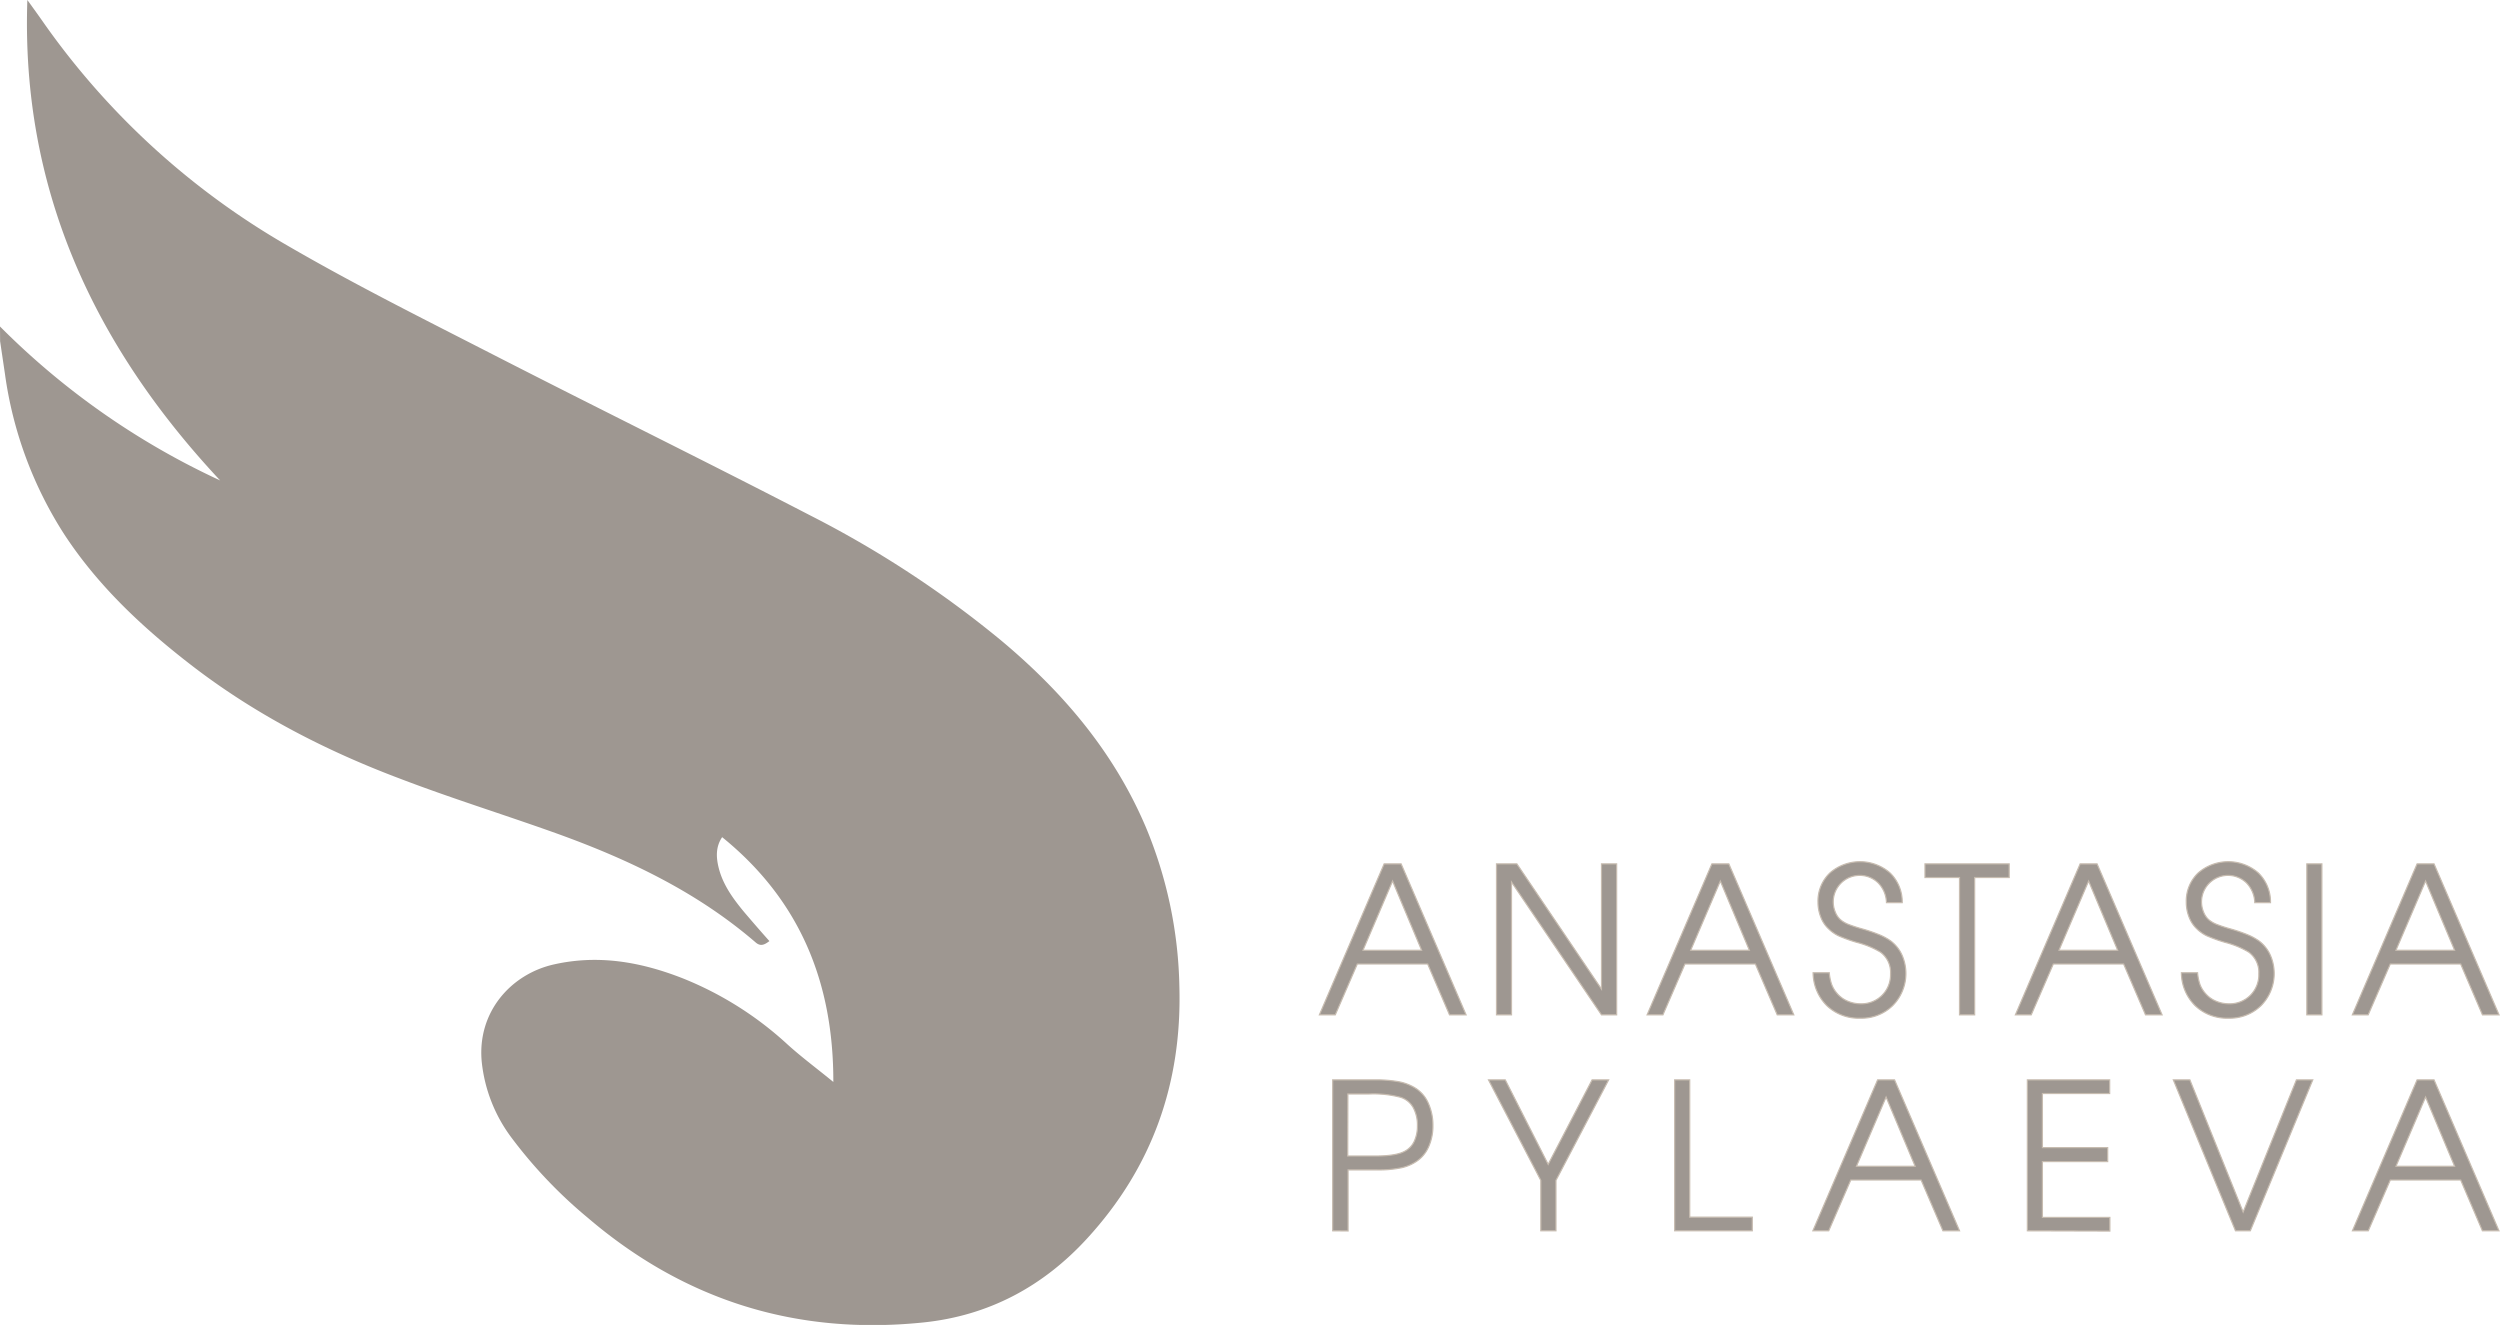<?xml version="1.0" encoding="UTF-8"?> <svg xmlns="http://www.w3.org/2000/svg" id="Слой_1" data-name="Слой 1" viewBox="0 0 516.24 273.59"> <defs> <style>.cls-1,.cls-2{fill:#9e9791;}.cls-1{stroke:#c7bcb0;stroke-miterlimit:10;stroke-width:0.25px;}</style> </defs> <path class="cls-1" d="M321.33,340.69l13.37-31.17h3.51l13.41,31.17H348.2l-4.51-10.5H329.16l-4.55,10.5Zm9-13.33h12.11l-6-14.3Z" transform="translate(-48.88 -131.13)"></path> <path class="cls-1" d="M357.9,340.69V309.52h4.21l17.47,25.86V309.52h3.13v31.17h-3.13L361,313.27v27.42Z" transform="translate(-48.88 -131.13)"></path> <path class="cls-1" d="M389,340.69l13.38-31.17h3.5l13.41,31.17h-3.42l-4.51-10.5H396.82l-4.55,10.5Zm9-13.33h12.12l-6-14.3Z" transform="translate(-48.88 -131.13)"></path> <path class="cls-1" d="M423.28,332h3.34a9.92,9.92,0,0,0,.5,2.44,6.13,6.13,0,0,0,1.06,1.78,5.84,5.84,0,0,0,2.16,1.61,6.84,6.84,0,0,0,2.77.58,6,6,0,0,0,4.42-1.76,6,6,0,0,0,1.74-4.45,5.16,5.16,0,0,0-2.1-4.47,18.43,18.43,0,0,0-4.86-2,30.63,30.63,0,0,1-3.81-1.37,7.74,7.74,0,0,1-2-1.41,6.28,6.28,0,0,1-1.63-2.44,8.33,8.33,0,0,1-.58-3.1,8,8,0,0,1,2.44-6,9.45,9.45,0,0,1,12.46,0,8.35,8.35,0,0,1,2.49,6.12h-3.25a6.11,6.11,0,0,0-1.68-4.06,5.47,5.47,0,0,0-8.89,6,4.17,4.17,0,0,0,1.07,1.58,6,6,0,0,0,1.55.93,30.46,30.46,0,0,0,3.06,1,33.1,33.1,0,0,1,3.58,1.24,12,12,0,0,1,2.23,1.25,7.51,7.51,0,0,1,2.28,2.87,9.42,9.42,0,0,1-1.87,10.4,9.19,9.19,0,0,1-6.73,2.64,9.52,9.52,0,0,1-6.86-2.54A9.65,9.65,0,0,1,423.28,332Z" transform="translate(-48.88 -131.13)"></path> <path class="cls-1" d="M453.51,340.69V312.34h-7.13v-2.82h17.39v2.82h-7.13v28.35Z" transform="translate(-48.88 -131.13)"></path> <path class="cls-1" d="M465.05,340.69l13.37-31.17h3.5l13.42,31.17h-3.42l-4.52-10.5H472.88l-4.56,10.5Zm9-13.33h12.12l-6-14.3Z" transform="translate(-48.88 -131.13)"></path> <path class="cls-1" d="M499.33,332h3.34a9.92,9.92,0,0,0,.5,2.44,6,6,0,0,0,1.07,1.78,5.72,5.72,0,0,0,2.15,1.61,6.84,6.84,0,0,0,2.77.58,6,6,0,0,0,4.42-1.76,6,6,0,0,0,1.74-4.45,5.16,5.16,0,0,0-2.1-4.47,18.28,18.28,0,0,0-4.86-2,30.63,30.63,0,0,1-3.81-1.37,7.74,7.74,0,0,1-2-1.41,6.39,6.39,0,0,1-1.63-2.44,8.33,8.33,0,0,1-.58-3.1,8,8,0,0,1,2.44-6,9.45,9.45,0,0,1,12.46,0,8.35,8.35,0,0,1,2.49,6.12h-3.25a6.11,6.11,0,0,0-1.68-4.06,5.47,5.47,0,0,0-8.89,6,4.17,4.17,0,0,0,1.07,1.58,6,6,0,0,0,1.55.93,30.46,30.46,0,0,0,3.06,1,33.1,33.1,0,0,1,3.58,1.24,12,12,0,0,1,2.23,1.25,7.51,7.51,0,0,1,2.28,2.87,9.43,9.43,0,0,1-1.86,10.4,9.23,9.23,0,0,1-6.74,2.64,9.53,9.53,0,0,1-6.86-2.54A9.65,9.65,0,0,1,499.33,332Z" transform="translate(-48.88 -131.13)"></path> <path class="cls-1" d="M525.23,340.69V309.52h3.11v31.17Z" transform="translate(-48.88 -131.13)"></path> <path class="cls-1" d="M534.63,340.69,548,309.52h3.5l13.42,31.17H561.5L557,330.19H542.46l-4.56,10.5Zm9-13.33h12.12l-6-14.3Z" transform="translate(-48.88 -131.13)"></path> <path class="cls-1" d="M324.07,385.29V354.12h8.59a26.91,26.91,0,0,1,5,.37,10.09,10.09,0,0,1,3.37,1.26,6.94,6.94,0,0,1,2.74,3.08,10.94,10.94,0,0,1,1,4.73,10.42,10.42,0,0,1-.81,4.2,7,7,0,0,1-2.31,3,9,9,0,0,1-3.33,1.5,23,23,0,0,1-5.07.45h-6v12.61Zm3.11-15.45H333q4.2,0,6-1a4.39,4.39,0,0,0,1.9-2,7.28,7.28,0,0,0,.67-3.23,7.49,7.49,0,0,0-.9-3.83,4.54,4.54,0,0,0-2.6-2.07,22.08,22.08,0,0,0-6.43-.68h-4.43Z" transform="translate(-48.88 -131.13)"></path> <path class="cls-1" d="M367.05,385.29V374.87l-10.8-20.75h3.46l8.86,17.45,9.07-17.45h3.42l-10.88,20.75v10.42Z" transform="translate(-48.88 -131.13)"></path> <path class="cls-1" d="M394.69,385.29V354.12h3.11v28.35h12.92v2.82Z" transform="translate(-48.88 -131.13)"></path> <path class="cls-1" d="M423.23,385.29l13.37-31.17h3.5l13.42,31.17h-3.43l-4.51-10.5H431.06l-4.56,10.5Zm9-13.33h12.12l-6-14.3Z" transform="translate(-48.88 -131.13)"></path> <path class="cls-1" d="M467.52,385.29V354.12h17v2.82H470.63v11.17h13.48V371H470.63v11.52h13.93v2.82Z" transform="translate(-48.88 -131.13)"></path> <path class="cls-1" d="M510.5,385.29l-12.84-31.17h3.42l11,27.3,11-27.3h3.38l-12.9,31.17Z" transform="translate(-48.88 -131.13)"></path> <path class="cls-1" d="M534.64,385.29,548,354.12h3.5l13.41,31.17h-3.42L557,374.79H542.47l-4.55,10.5Zm9-13.33h12.11l-6-14.3Z" transform="translate(-48.88 -131.13)"></path> <path class="cls-2" d="M48.88,198.55a157,157,0,0,0,45.46,31.79c-26.1-27.9-41.16-60.23-39.81-99.21,1.19,1.65,2.39,3.3,3.57,5a157.8,157.8,0,0,0,50,45.63c14.05,8.17,28.64,15.43,43.11,22.85,21.69,11.11,43.56,21.86,65.19,33.06a215.49,215.49,0,0,1,39.11,25.63c12.77,10.65,23.3,23,29.91,38.47a89.66,89.66,0,0,1,7,33.23c.52,19.81-5.59,37.15-19,51.81-9.14,10-20.39,16-33.85,17.4-26.16,2.7-49.34-4.52-69.36-21.65A96.75,96.75,0,0,1,154.46,366a31.52,31.52,0,0,1-6.1-15.57c-1-10.27,6-18.15,14.9-20.15,9.23-2.08,18-.5,26.58,2.86a70.64,70.64,0,0,1,21.72,13.72c2.94,2.65,6.12,5,9.4,7.69C221,334,214.06,317,198,304c-1.35,2-1.26,4.18-.7,6.39.89,3.51,3,6.36,5.24,9.07,1.7,2,3.43,4,5.22,6-1,.76-1.81,1.17-2.84.28-12.36-10.66-26.85-17.44-42.06-22.85-10.41-3.7-21-7-31.3-10.94-15.29-5.75-29.75-13.18-42.78-23.16C78.64,261,69.29,252.35,62.19,241.53a81.78,81.78,0,0,1-12.29-33.2l-1-6.75Z" transform="translate(-48.88 -131.13)"></path> </svg> 